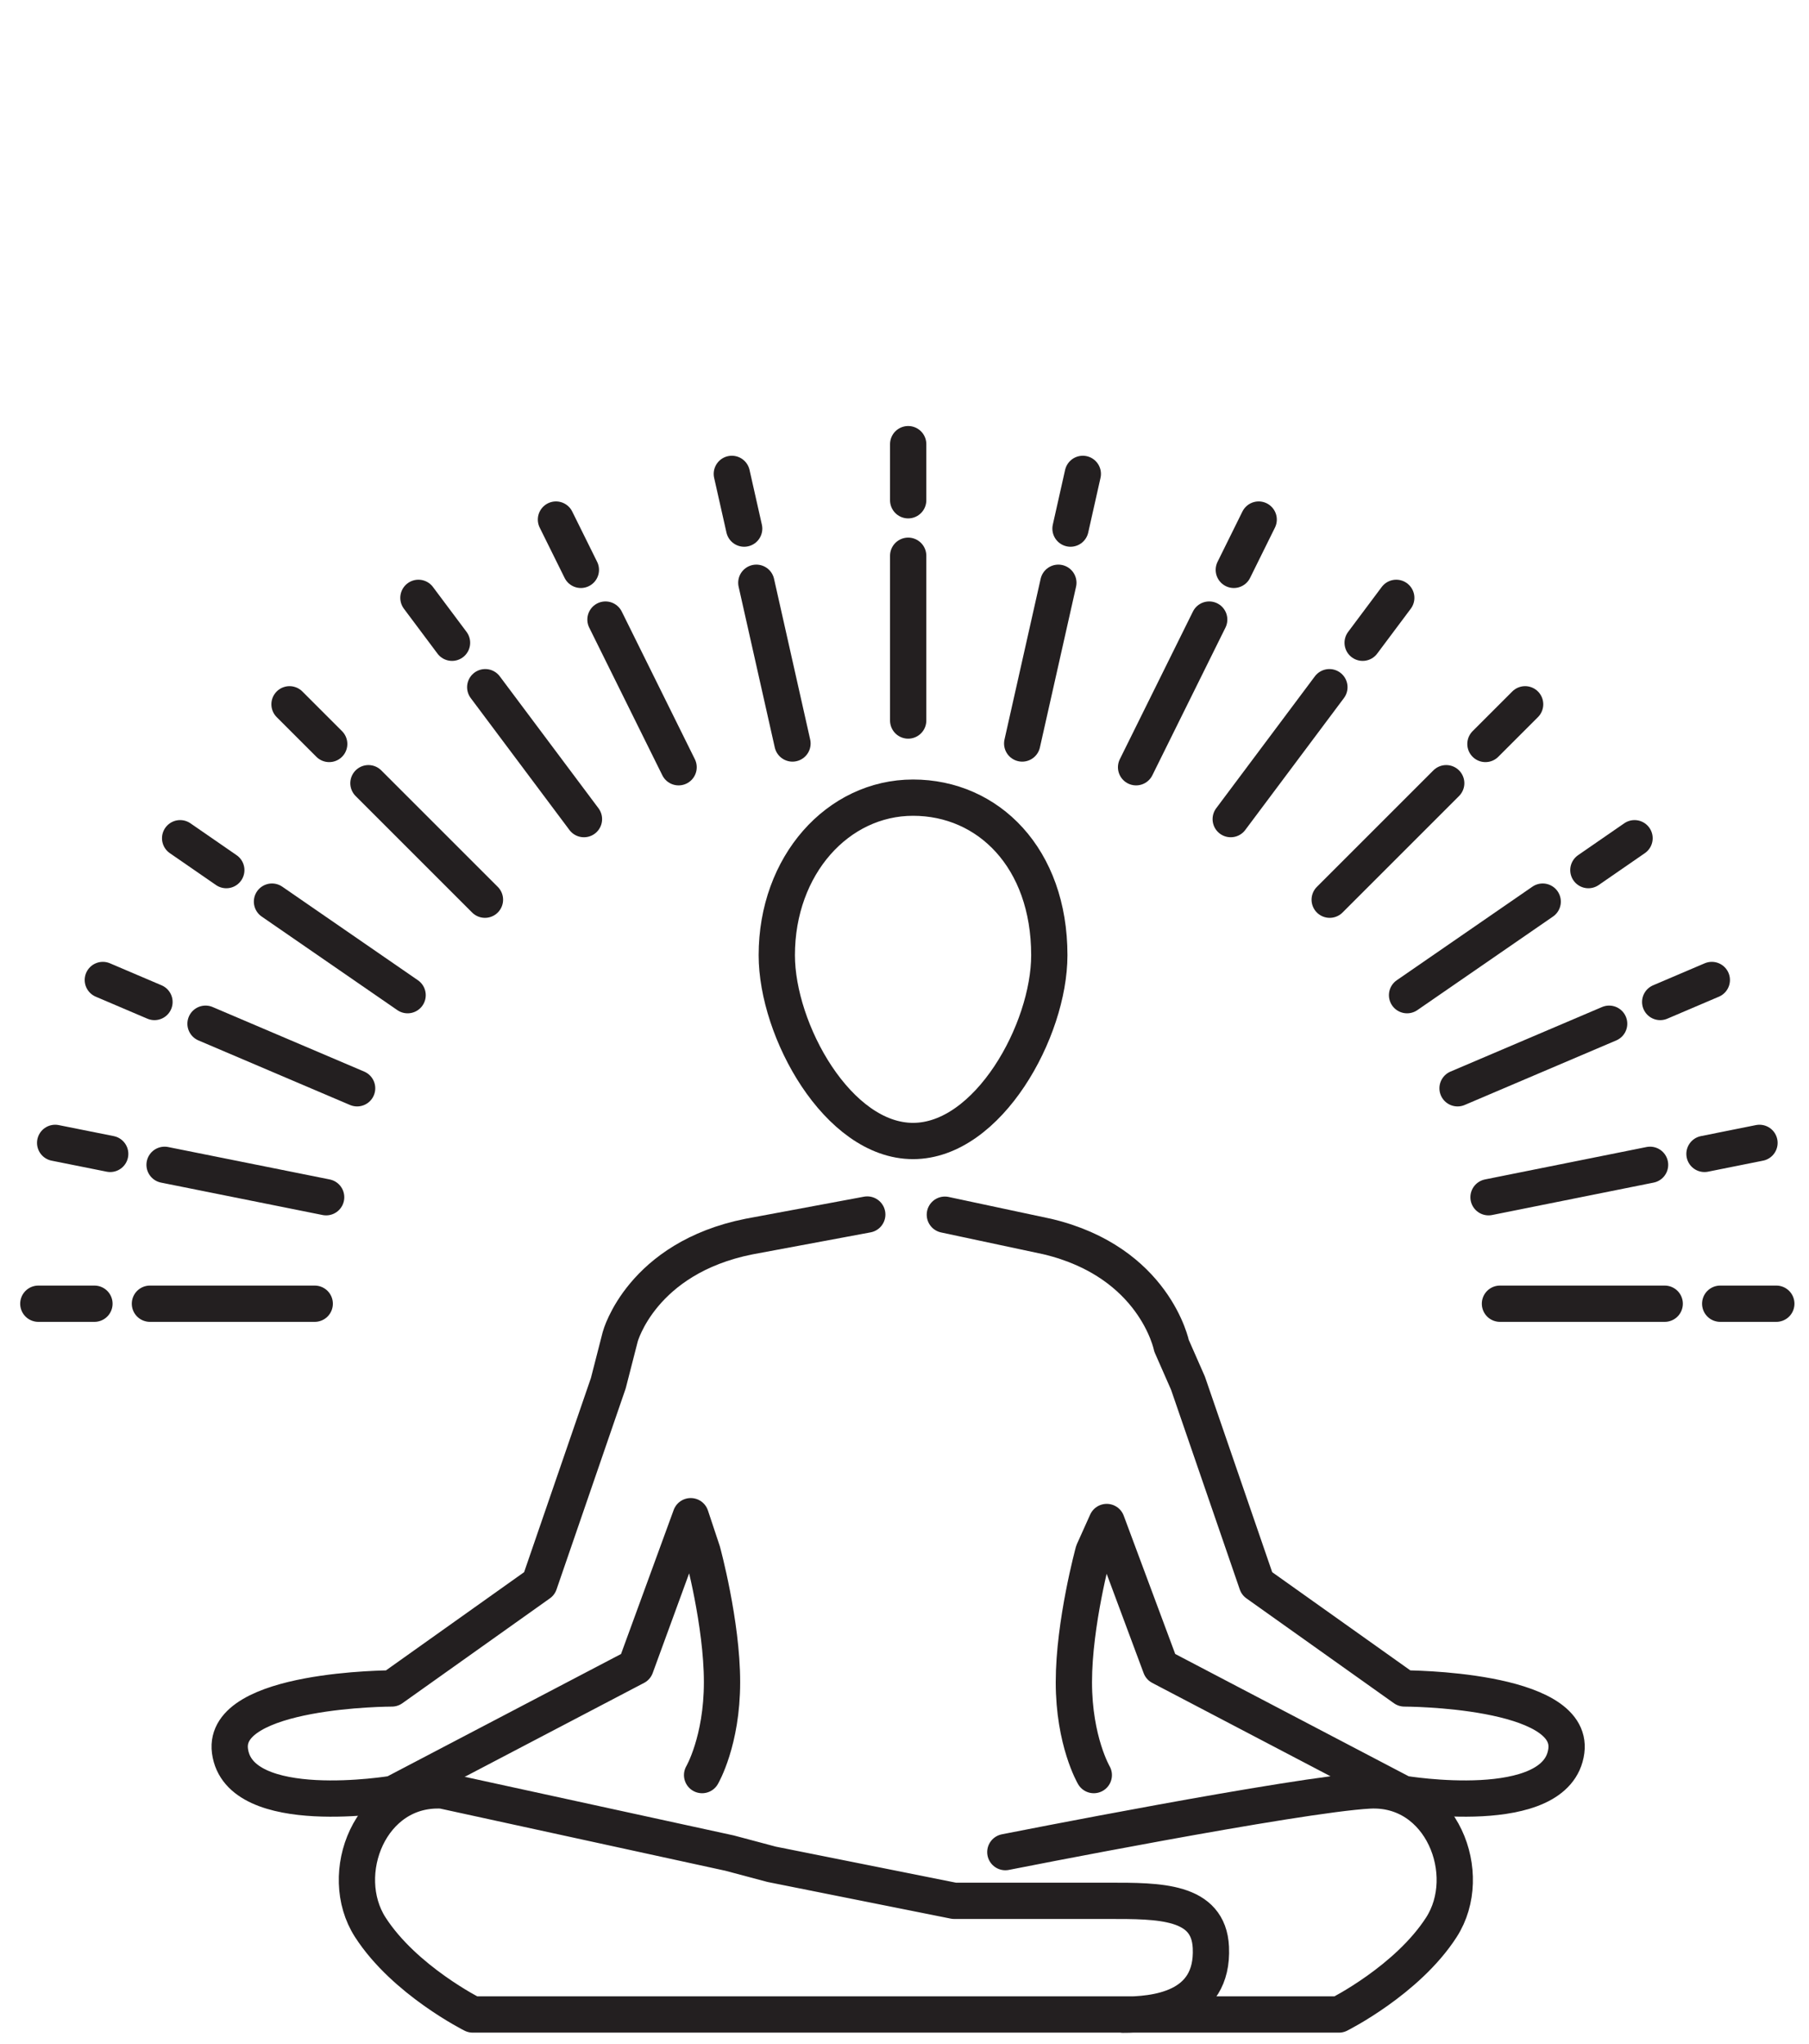 <svg xmlns="http://www.w3.org/2000/svg" id="_&#xD1;&#xEB;&#xEE;&#xE9;_1" data-name="&#xD1;&#xEB;&#xEE;&#xE9; 1" viewBox="0 0 538.47 608.45"><defs><style> .cls-1 { fill: none; stroke: #231f20; stroke-linecap: round; stroke-linejoin: round; stroke-width: 10.8px; } </style></defs><g><path class="cls-1" d="m312.34,284.35c0,22.4-18.16,55.31-40.56,55.31s-40.56-32.91-40.56-55.31c0-26.77,18.16-46.9,40.56-46.9s40.56,17.97,40.56,46.9Z"></path><path class="cls-1" d="m334.29,599.75c9.2,0,27.01-1.45,26.14-20.04-.65-13.95-15.37-13.86-30.42-13.86h-45.98l-54.33-10.87-12.54-3.34-85.48-18.63c-21.47-1.13-31.64,24.86-21.47,40.69,10.17,15.82,30.51,25.99,30.51,25.99h257.83s20.34-10.17,30.51-25.99c10.17-15.82,0-41.82-21.47-40.69-21.47,1.13-108.34,18.34-108.34,18.34"></path><path class="cls-1" d="m281.25,361.6l30.49,6.5c31.99,7.58,36.98,32.51,36.98,32.51l4.9,11.15,20.52,59.65,43.91,31.22s50.61.02,48.19,18.59c-2.67,20.49-48.62,12.76-48.62,12.76l-72.14-37.79-16.05-43.11-3.97,8.83s-5.81,21.27-5.81,38.84,5.93,27.67,5.93,27.67"></path><path class="cls-1" d="m258.15,361.55l-35.2,6.56c-32.04,6.4-38.33,29.81-38.33,29.81l-3.55,13.84-20.52,59.65-43.91,31.22s-50.61.02-48.19,18.59c2.67,20.49,48.62,12.76,48.62,12.76l72.14-37.79,16.39-44.84,3.51,10.56s5.81,21.27,5.81,38.84-5.93,27.67-5.93,27.67"></path></g><g><g><line class="cls-1" x1="270.33" y1="148.92" x2="270.33" y2="132.22"></line><line class="cls-1" x1="270.33" y1="214.49" x2="270.33" y2="165.44"></line></g><g><line class="cls-1" x1="442.16" y1="221.47" x2="453.97" y2="209.66"></line><line class="cls-1" x1="395.8" y1="267.83" x2="430.48" y2="233.15"></line></g><g><line class="cls-1" x1="494.18" y1="298.28" x2="509.54" y2="291.73"></line><line class="cls-1" x1="433.86" y1="323.97" x2="478.98" y2="304.75"></line></g><g><line class="cls-1" x1="367.26" y1="169.64" x2="374.66" y2="154.67"></line><line class="cls-1" x1="338.17" y1="228.4" x2="359.93" y2="184.44"></line></g><g><line class="cls-1" x1="405.61" y1="191.34" x2="415.61" y2="177.97"></line><line class="cls-1" x1="366.34" y1="243.84" x2="395.71" y2="204.57"></line></g><g><line class="cls-1" x1="472.8" y1="259.02" x2="486.54" y2="249.53"></line><line class="cls-1" x1="418.83" y1="296.25" x2="459.2" y2="268.4"></line></g><g><line class="cls-1" x1="507.36" y1="343.5" x2="523.73" y2="340.22"></line><line class="cls-1" x1="443.08" y1="356.4" x2="491.16" y2="346.75"></line></g><g><line class="cls-1" x1="318.65" y1="157.36" x2="322.31" y2="141.07"></line><line class="cls-1" x1="304.27" y1="221.33" x2="315.03" y2="173.48"></line></g><g><line class="cls-1" x1="512.04" y1="388.1" x2="528.74" y2="388.1"></line><line class="cls-1" x1="446.48" y1="388.1" x2="495.52" y2="388.1"></line></g><g><line class="cls-1" x1="97.99" y1="221.47" x2="86.18" y2="209.66"></line><line class="cls-1" x1="144.35" y1="267.83" x2="109.67" y2="233.15"></line></g><g><line class="cls-1" x1="45.98" y1="298.28" x2="30.61" y2="291.73"></line><line class="cls-1" x1="106.3" y1="323.97" x2="61.18" y2="304.75"></line></g><g><line class="cls-1" x1="172.9" y1="169.64" x2="165.49" y2="154.67"></line><line class="cls-1" x1="201.99" y1="228.4" x2="180.23" y2="184.44"></line></g><g><line class="cls-1" x1="134.55" y1="191.34" x2="124.55" y2="177.97"></line><line class="cls-1" x1="173.82" y1="243.84" x2="144.44" y2="204.57"></line></g><g><line class="cls-1" x1="67.36" y1="259.02" x2="53.62" y2="249.53"></line><line class="cls-1" x1="121.33" y1="296.25" x2="80.96" y2="268.4"></line></g><g><line class="cls-1" x1="32.8" y1="343.5" x2="16.42" y2="340.22"></line><line class="cls-1" x1="97.08" y1="356.4" x2="48.99" y2="346.75"></line></g><g><line class="cls-1" x1="221.51" y1="157.36" x2="217.84" y2="141.07"></line><line class="cls-1" x1="235.89" y1="221.33" x2="225.13" y2="173.48"></line></g><g><line class="cls-1" x1="28.11" y1="388.1" x2="11.41" y2="388.1"></line><line class="cls-1" x1="93.68" y1="388.1" x2="44.63" y2="388.1"></line></g></g></svg>
